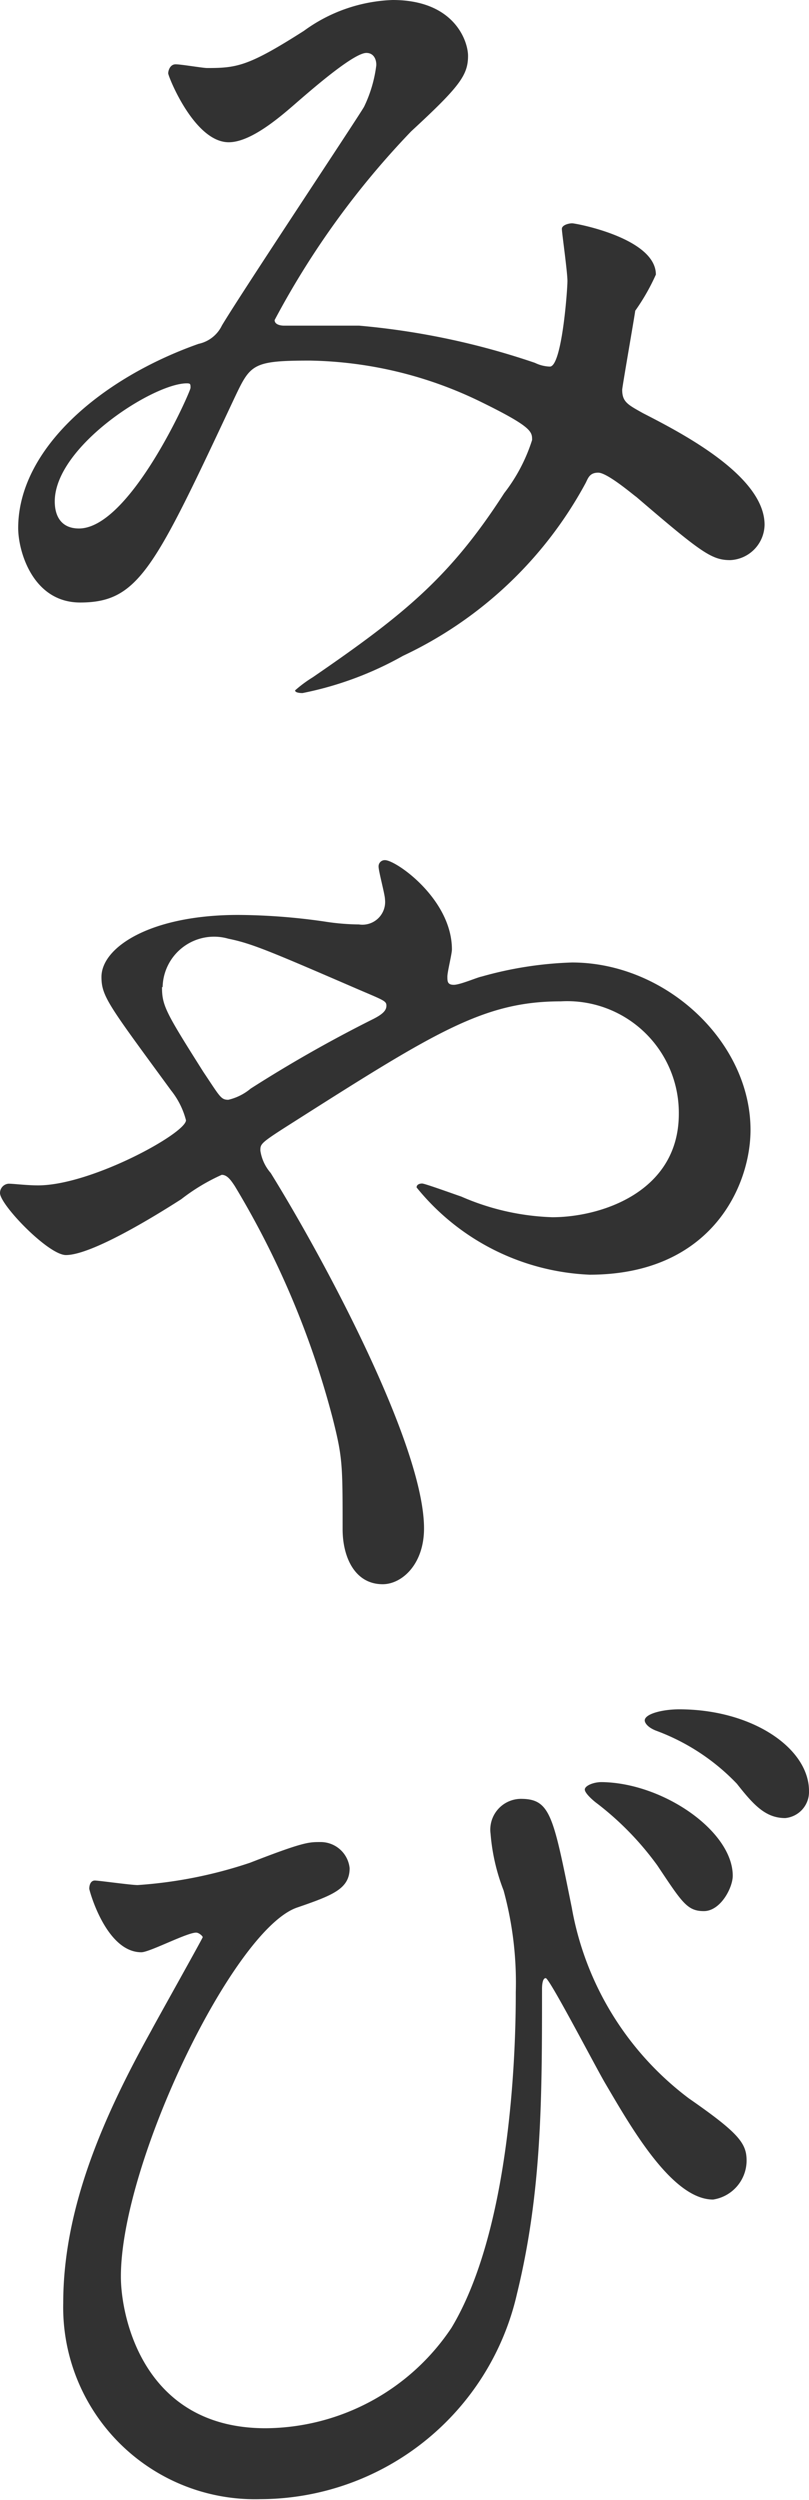 <svg xmlns="http://www.w3.org/2000/svg" width="39.15" height="120.91" viewBox="0 0 39.15 120.91"><g id="レイヤー_2" data-name="レイヤー 2"><g id="LP"><path d="M17.73,2.56c-.59,0-2.48,1.63-3.2,2.25s-2.29,2.07-3.46,2.07c-1.67,0-2.93-3.19-2.93-3.33s.09-.44.36-.44,1.31.18,1.53.18c1.44,0,2-.09,4.68-1.8A7.72,7.72,0,0,1,19,0c3,0,3.65,2,3.65,2.7,0,.94-.41,1.49-2.75,3.65a40.69,40.69,0,0,0-6.61,9.13c0,.23.31.27.45.27.58,0,3.1,0,3.64,0a36.14,36.14,0,0,1,8.51,1.8,1.76,1.76,0,0,0,.72.18c.58,0,.85-3.69.85-4.14s-.27-2.34-.27-2.52.32-.27.5-.27,4.05.72,4.05,2.48a10.17,10.17,0,0,1-1,1.75c0,.09-.63,3.69-.63,3.82,0,.59.27.72,1,1.13C32.94,20.92,37,23,37,25.38a1.74,1.74,0,0,1-1.66,1.71c-.9,0-1.4-.36-4.55-3.06-.09-.05-1.39-1.17-1.84-1.17s-.5.31-.63.54a19.44,19.44,0,0,1-8.82,8.32,16.42,16.42,0,0,1-4.86,1.8c-.05,0-.36,0-.36-.13a6.05,6.05,0,0,1,.85-.63c4.46-3.06,6.66-4.86,9.27-8.91a8.24,8.24,0,0,0,1.35-2.57c0-.4,0-.63-2.47-1.84a19.54,19.54,0,0,0-8.28-2c-2.79,0-2.88.18-3.65,1.8-3.87,8.24-4.63,9.9-7.47,9.9-2.29,0-3-2.47-3-3.6,0-3.82,4-7.24,8.73-8.91a1.63,1.63,0,0,0,1.13-.89c1-1.67,6.66-10.17,6.88-10.58a6.41,6.41,0,0,0,.59-2C18.22,2.88,18.09,2.56,17.73,2.56ZM2.65,24.25c0,.77.36,1.31,1.17,1.31,2.48,0,5.4-6.62,5.4-6.8s0-.22-.18-.22C7.42,18.54,2.65,21.6,2.65,24.25Z" style="fill:#323232"/><path d="M1.84,57.33C4.41,57.33,9,54.81,9,54.18a3.85,3.85,0,0,0-.72-1.44c-3-4.1-3.37-4.54-3.37-5.49,0-1.44,2.38-3,6.61-3a30,30,0,0,1,4.19.32,11.21,11.21,0,0,0,1.66.14,1.1,1.1,0,0,0,1.26-1.22c0-.22-.31-1.35-.31-1.58a.3.3,0,0,1,.31-.31c.54,0,3.24,1.89,3.24,4.32,0,.22-.22,1.08-.22,1.31s0,.4.31.4,1.13-.36,1.35-.4a18,18,0,0,1,4.37-.68c4.54,0,8.64,3.83,8.64,8.1,0,2.7-1.89,7-7.79,7a11.38,11.38,0,0,1-8.37-4.22c0-.14.14-.19.27-.19s1.62.54,1.89.63a11.92,11.92,0,0,0,4.41,1c2.34,0,6.12-1.21,6.12-5a5.4,5.4,0,0,0-5.71-5.44c-3.74,0-6.08,1.48-13.19,6-1.35.86-1.35.9-1.35,1.22a2.12,2.12,0,0,0,.5,1.08c2.7,4.36,7.42,13.23,7.42,17.19,0,1.75-1.08,2.7-2,2.7-1.35,0-1.94-1.31-1.94-2.66,0-3.15,0-3.46-.49-5.4a42.54,42.54,0,0,0-4.73-11.2c-.18-.27-.36-.54-.63-.54A9.52,9.52,0,0,0,8.77,58c-.49.31-4.18,2.7-5.58,2.7-.85,0-3.19-2.43-3.19-3a.45.45,0,0,1,.4-.45C.58,57.24,1.26,57.33,1.84,57.33Zm6-9.59c0,.9.18,1.22,2,4.1.81,1.21.85,1.35,1.21,1.35a2.6,2.6,0,0,0,1.08-.54,64.8,64.8,0,0,1,5.94-3.37c.45-.23.63-.41.63-.64s-.13-.26-1.39-.8c-4.28-1.85-5.13-2.21-6.26-2.44A2.49,2.49,0,0,0,7.87,47.74Z" style="fill:#323232"/><path d="M12.1,90.09c2.57-1,2.84-1,3.38-1a1.41,1.41,0,0,1,1.44,1.26c0,1-.81,1.31-2.52,1.9-3.06,1-8.55,12.32-8.55,17.86,0,1.93,1.08,7.33,7,7.33a10.89,10.89,0,0,0,9-4.86c3.11-5.17,3.11-14.8,3.11-16.24a16.87,16.87,0,0,0-.59-4.91,9.69,9.69,0,0,1-.63-2.74A1.49,1.49,0,0,1,25.2,87c1.44,0,1.57.81,2.47,5.26a14.74,14.74,0,0,0,5.67,9.23c2.39,1.66,2.79,2.16,2.79,3a1.91,1.91,0,0,1-1.62,1.89c-2,0-4-3.55-5.22-5.62-.45-.76-2.7-5.09-2.88-5.09s-.18.45-.18.54c0,5.22,0,9.77-1.21,14.72a12.77,12.77,0,0,1-12.42,9.94,9.28,9.28,0,0,1-9.54-9.49c0-4.73,2.07-9.23,4.27-13.19.18-.35,2.48-4.45,2.48-4.5s-.18-.22-.32-.22c-.45,0-2.25.95-2.65.95-1.71,0-2.52-3-2.52-3.07,0-.22.09-.4.27-.4s1.75.22,2.07.22A21.64,21.64,0,0,0,12.1,90.09Zm23.36.63c0,.58-.59,1.71-1.4,1.71S33,92,31.81,90.22a14.47,14.47,0,0,0-2.92-3c-.18-.13-.59-.49-.59-.67s.41-.36.81-.36C32.08,86.22,35.46,88.56,35.46,90.72Zm3.69-4.1A1.27,1.27,0,0,1,38,87.93c-.95,0-1.53-.63-2.34-1.66a10.36,10.36,0,0,0-3.92-2.57c-.45-.18-.54-.41-.54-.49,0-.32.86-.54,1.67-.54C36.4,82.67,39.15,84.55,39.15,86.62Z" style="fill:#323232"/></g></g></svg>